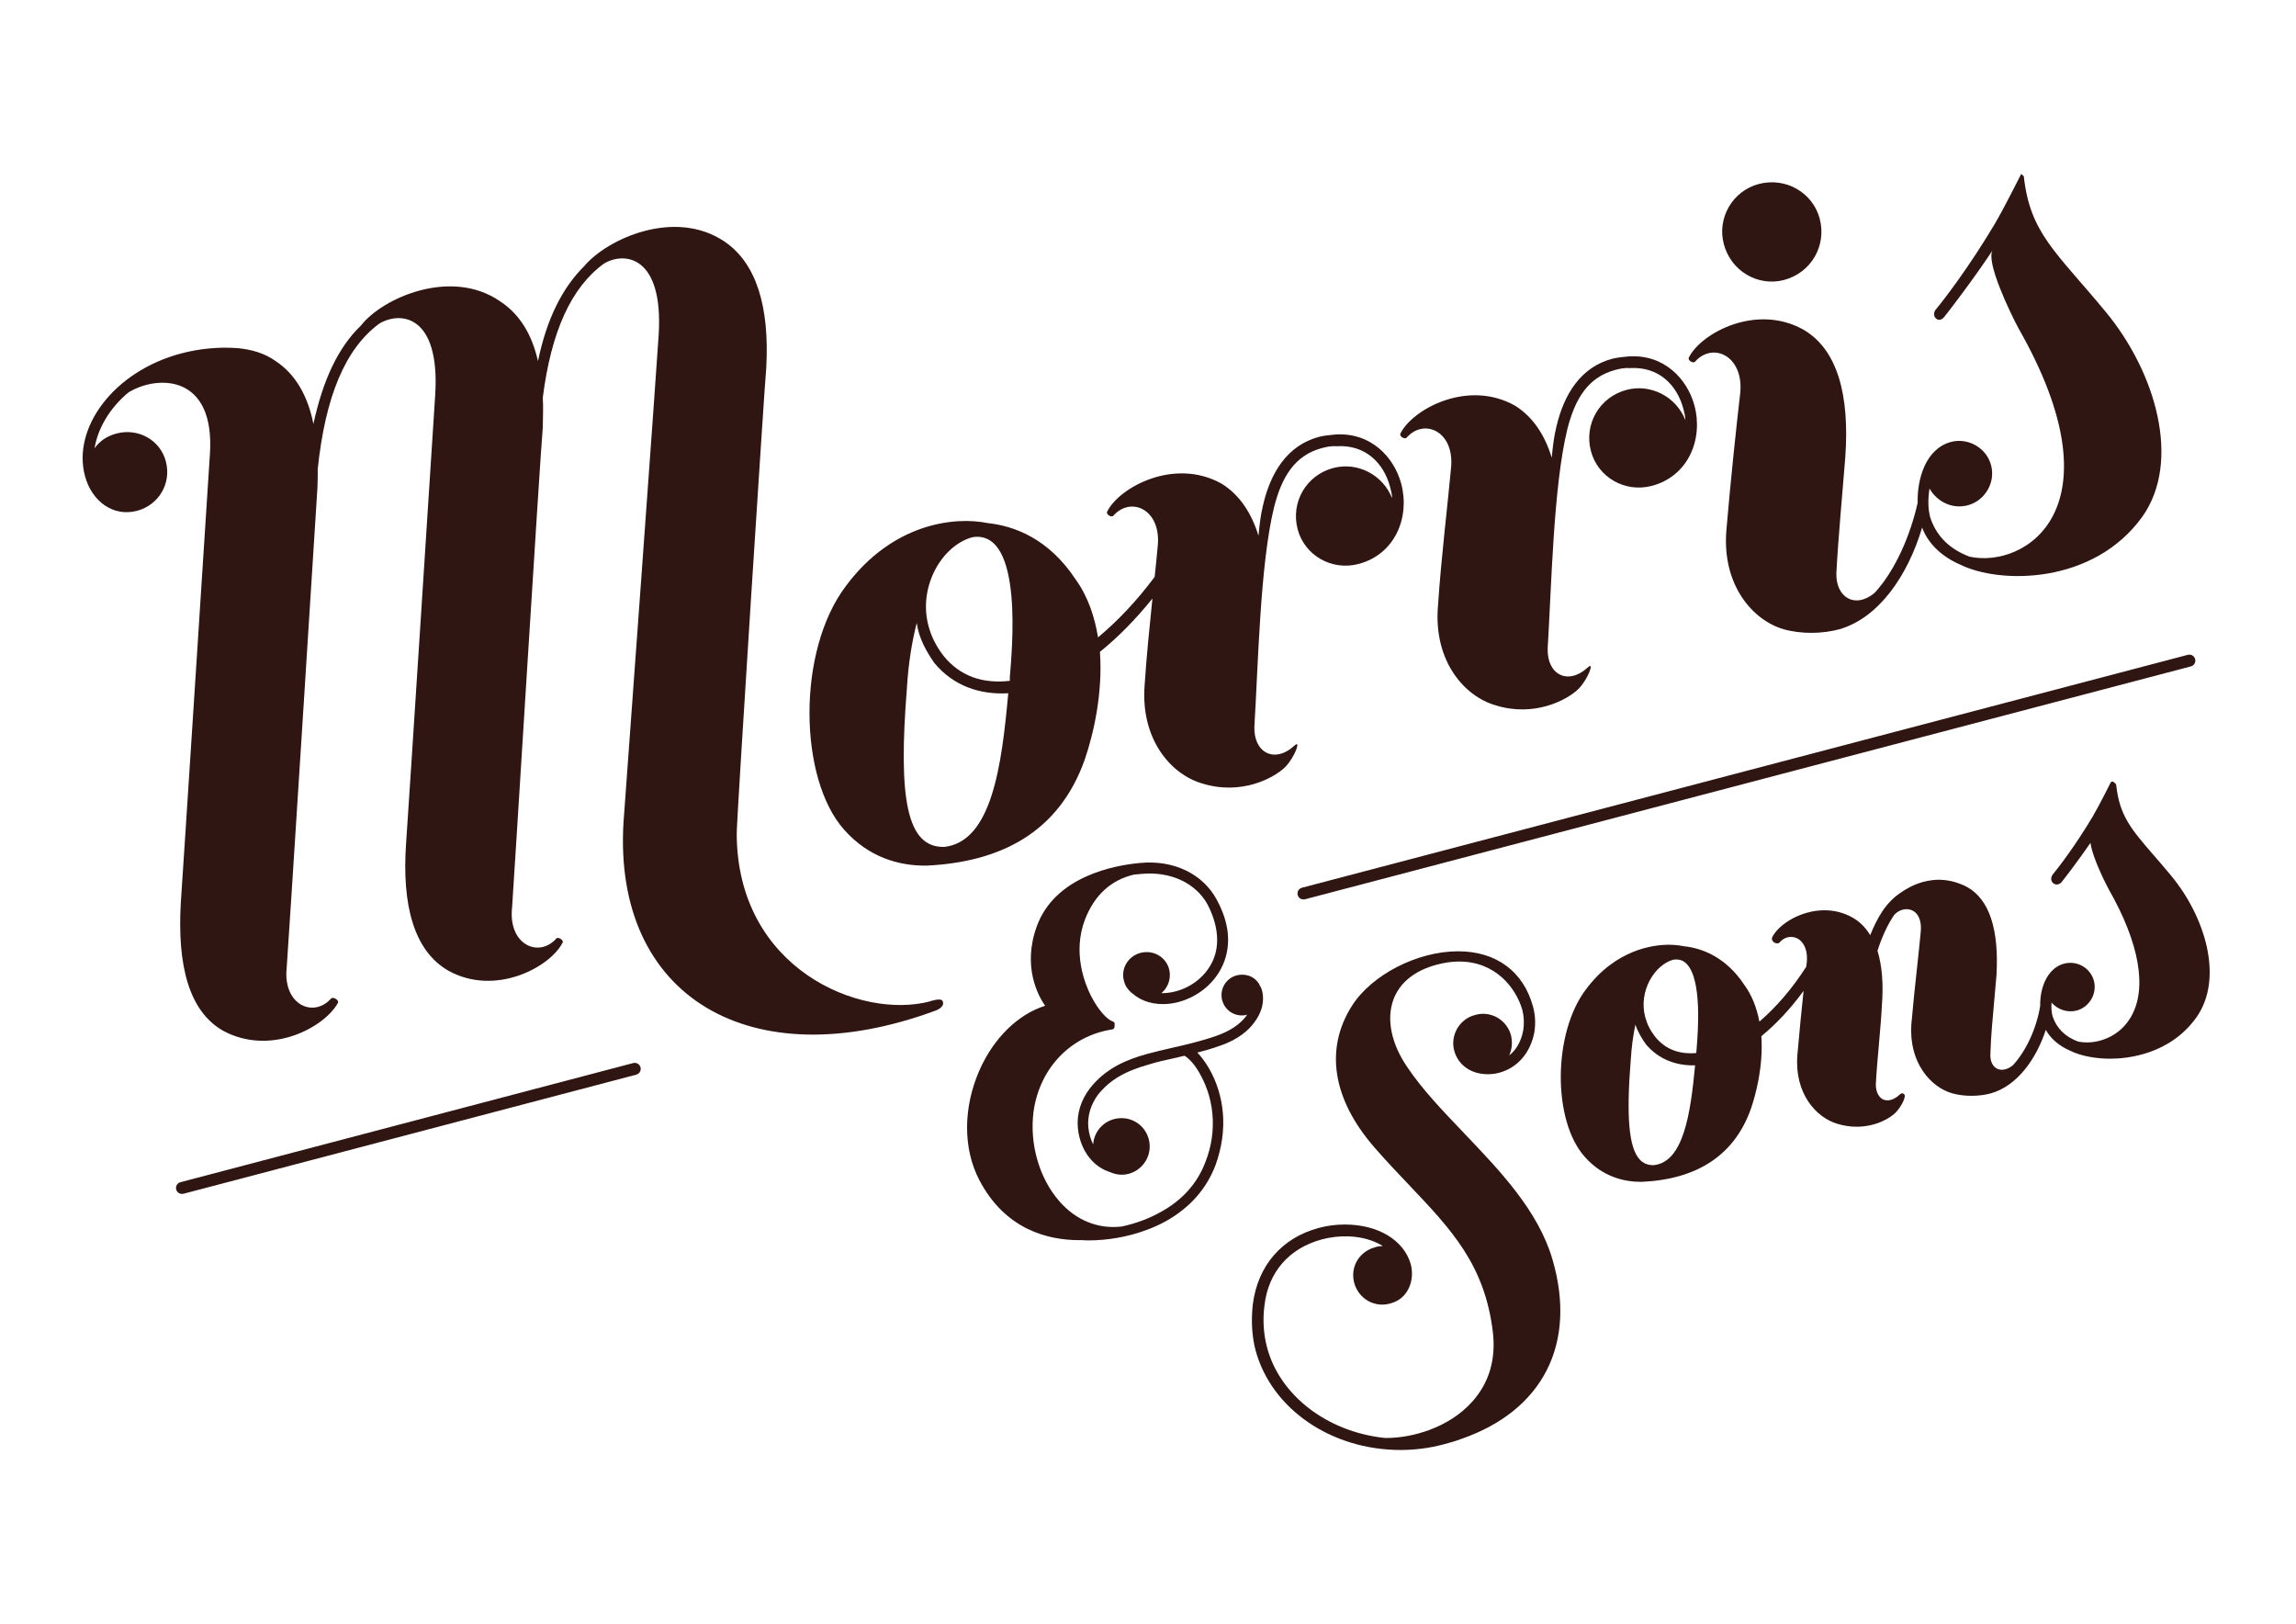 <svg viewBox="0 0 841.89 595.28" xmlns="http://www.w3.org/2000/svg" data-name="Layer 1" id="Layer_1">
  <defs>
    <style>
      .cls-1 {
        fill: #2f1613;
      }
    </style>
  </defs>
  <path d="M475.83,328.09c.23,1.01,1.14,1.66,2.13,1.66.17,0,.35,0,.52-.05l324.83-85.38c1.18-.29,1.89-1.48,1.61-2.64-.28-1.19-1.48-1.9-2.66-1.62l-324.82,85.38c-1.17.29-1.91,1.47-1.61,2.66" class="cls-1"></path>
  <path d="M232.19,389.73l-166,43.67c-1.17.28-1.88,1.48-1.59,2.66.26.99,1.15,1.64,2.13,1.64.18,0,.36-.02.54-.05l166.01-43.66c1.18-.31,1.88-1.49,1.59-2.67-.3-1.17-1.49-1.89-2.68-1.59" class="cls-1"></path>
  <path d="M341.05,367.11c-25.56,6.8-70.84-11.91-70.91-61.56,0-6.09,10.44-167.93,10.82-170.59,1.28-22.65-3.68-38.5-15.28-46.39-18.28-12.32-43.04-.96-51.38,8.92-8.1,8.01-13.83,19.42-17.03,34.89-2.29-9.99-6.77-17.21-13.87-21.9-17.93-12.4-43.12-1.31-51.03,8.85-8.45,8.09-14,20.18-17.45,36.1-2.05-10.44-6.71-18.33-13.81-23.03-4.07-2.93-8.81-4.23-13.7-4.75-7.46-.57-14.55.23-21.04,1.94-24.94,6.64-39.87,27.44-35.23,44.85,2.44,9.23,10.26,15.18,19.15,12.82,7.84-2.09,12.69-9.97,10.51-18.16-2.09-7.85-10.22-12.27-18.07-10.17-3.41.9-6.22,2.74-8.06,5.43,1.09-6.87,5.25-14.56,12.46-20.51,10.69-6.5,31.86-6.66,29.83,22.77-.21,3.35-10.04,155.86-10.67,164.45-1.28,22.65,2.84,39.47,15.37,46.74,17.55,9.59,37.35-1.17,42.27-10.16.52-.87-1.74-2.48-2.6-1.51-6.49,7.2-17.7,2.16-16.2-11.42.3-3.01,10.72-167.03,11.27-175.94.04-2.57.18-4.8.08-6.6,2.76-26.7,10.1-44.38,22.65-53.57,7.89-4.66,22.23-2.99,20.46,26-.21,3.33-10.03,155.87-10.68,164.45-1.61,22.74,2.85,39.46,15.38,46.74,17.21,9.67,37.35-1.2,41.93-10.09.85-.96-1.75-2.47-2.26-1.59-6.49,7.21-17.7,2.16-16.19-11.41.29-3,10.37-166.94,11.26-175.96.03-4.02.23-7.37,0-10.97,3.06-24.22,10.44-40.44,22.39-49.11,7.56-4.58,21.9-2.91,20.1,26.09.03,1.45-12.32,171.37-12.9,178.84-3.82,63.89,46.69,94,114.57,68.85,0,0,3.49-1.26,2.44-3.46-.59-1.28-4.57.08-4.57.08" class="cls-1"></path>
  <path d="M339.73,317.35c26.72-1.28,48.41-11.79,58.02-38.86,3.29-9.64,6.65-24.43,5.57-39.5,6.62-5.36,13.1-11.91,19.25-19.56-1.01,9.83-2.14,20.9-2.86,31.64-1.58,20.18,9.85,32.86,20.95,36.11,14.39,4.57,26.53-1.95,30.59-5.97,3.45-3.47,6-10.36,3.39-7.85-7.35,6.72-15.05,2.55-14.68-7.06,1.37-22.3,2.1-59.42,7.17-80.16,2.83-11.36,7.68-19.23,17.58-21.87,1.36-.35,3.07-.82,5.3-.68,10.8-.68,17.41,6.34,19.69,14.88.36,1.37.73,2.71.75,4.17-3.39-8.59-12.71-13.42-21.59-11.06-9.91,2.64-15.67,12.58-13.03,22.48,2.54,9.56,12.48,15.32,22.39,12.68,13.33-3.56,18.85-17.1,15.58-29.38-2.64-9.89-11.27-18.94-24.19-18.06-2.14.2-4.28.41-5.98.86-11.62,3.1-17.72,13.13-20.45,24.83-.89,3.52-1.34,7.31-1.72,11.42-2.61-8.44-6.92-14.97-13.49-19.07-17.21-9.67-37.35,1.18-41.92,10.07-.76,1.3,1.75,2.47,2.24,1.6,6.49-7.22,17.7-2.17,16.2,11.41-.28,3.23-.67,6.99-1.1,11.07-6.61,8.86-13.67,16.27-20.76,22.18-1.23-7.36-3.56-14.77-8.2-21.22-9.84-14.92-22.42-19.63-32.2-20.67-12.38-2.55-35.05.18-52.01,23-18.15,23.85-17.34,70.79-.69,89.4,8.9,10.07,20.01,13.31,30.2,13.16M356.65,196.93c18.98-2.86,14.28,42.64,13.64,51.21q-.07,1.12.03,1.45c-9.92,1.19-18.37-1.69-24.4-9.22-2.8-3.64-4.48-7.21-5.48-10.96-3.82-14.35,4.94-29.48,16.2-32.48M332.56,251.98c.55-8.92,1.8-16.56,3.59-23.6.76,5.62,3.49,10.39,6.48,14.71,6.97,8.38,16.62,11.66,27.08,11.07-2.42,26.61-6.03,54.26-23.38,56.33-13.79.4-17.07-17.38-13.76-58.5" class="cls-1"></path>
  <path d="M515.84,160.37c6.49-7.2,17.7-2.15,16.2,11.41-1.1,12.36-3.54,32.02-4.79,50.64-1.58,20.16,9.85,32.85,20.96,36.1,14.37,4.58,26.54-1.95,30.59-5.96,3.47-3.48,6.01-10.37,3.39-7.85-7.35,6.72-15.04,2.55-14.69-7.06,1.38-22.3,2.1-59.42,7.17-80.15,2.84-11.36,7.68-19.22,17.58-21.87,1.37-.35,3.07-.82,5.3-.68,10.79-.67,17.41,6.33,19.69,14.88.36,1.36.72,2.72.74,4.18-3.38-8.6-12.72-13.43-21.59-11.07-9.9,2.64-15.67,12.58-13.02,22.48,2.55,9.56,12.48,15.33,22.38,12.69,13.31-3.55,18.84-17.09,15.58-29.39-2.64-9.89-11.27-18.94-24.19-18.05-2.13.21-4.27.41-5.98.86-11.61,3.09-17.71,13.12-20.45,24.84-.89,3.52-1.34,7.3-1.72,11.42-2.61-8.45-6.91-14.97-13.49-19.08-17.2-9.68-37.35,1.18-41.92,10.07-.76,1.3,1.75,2.47,2.25,1.59" class="cls-1"></path>
  <path d="M796.22,321.16c-2.37-2.85-4.51-5.33-6.46-7.57-8.37-9.66-12.57-14.53-13.8-25.83-.03-.17-.12-.34-.25-.46l-.65-.58c-.17-.15-.39-.23-.63-.17-.21.03-.42.18-.52.39-.04.09-4.42,8.82-6.59,12.46-6.35,10.66-12.79,19.02-14.55,21.1-.66.8-.82,1.78-.42,2.63.62,1.35,2.5,1.59,3.58.28,1.25-1.54,6.35-8.21,10.6-14.4.79,5.91,6.4,16.48,6.71,17.06,11.28,19.74,14.17,36.36,8.13,46.75-4,6.89-10.94,9.35-16.1,9.35-1.17,0-2.3-.12-3.29-.31-4.81-1.81-7.89-4.89-9.35-9.3-.39-1.46-.51-3.13-.38-4.99,2.31,2.61,5.88,3.79,9.23,2.91,4.67-1.25,7.55-6.22,6.31-10.89-1.04-3.88-4.59-6.6-8.67-6.6-.75,0-1.5.09-2.22.29-3.72.99-6.54,4.1-7.93,8.75-.65,2.14-.93,4.51-.89,6.82-1.33,8.17-5.16,16.48-9.99,21.68-2.47,2.05-5.22,2.22-6.86.5-1.02-1.09-1.52-2.79-1.39-4.79.15-5.86.85-13.45,1.47-20.16.27-3.04.54-5.96.76-8.61.95-16.91-2.68-27.77-10.8-32.29-3.36-1.75-6.85-2.64-10.36-2.64-5.77,0-10.49,2.37-13.4,4.36-6.13,3.76-9.34,10.05-11.75,15.95-1.67-2.8-3.8-4.93-6.48-6.46-3.16-1.76-6.6-2.67-10.27-2.67-8.68,0-16.68,5.08-19.1,9.74-.26.44-.26.98,0,1.42.34.57,1.06.98,1.74.98.47,0,.86-.2.98-.45,2.23-2.49,5.77-2.54,7.91-.2,1.55,1.68,2.24,4.28,1.99,7.29-.06.53-.15,1.21-.22,1.92-4.99,7.81-10.81,14.65-17.18,20.13-1.03-5.35-2.82-9.73-5.44-13.35-6.97-10.6-15.97-13.64-22.24-14.29-1.75-.36-3.63-.54-5.61-.54-5.45,0-19.31,1.59-30.31,16.36-12.12,15.95-12.34,48.09-.42,61.4,6.69,7.57,14.83,9.15,20.5,9.15h.51c20.51-.97,33.93-9.98,39.9-26.79,1.76-5.14,4.57-15.42,3.83-26.61,5.52-4.5,10.73-10.12,15.48-16.6-.7,6.62-1.55,14.99-2.28,23.56-1.1,14.02,6.85,22.87,14.69,25.18,2.3.7,4.67,1.06,7.01,1.06,7.47,0,12.7-3.45,14.44-5.29,1.8-1.89,3.64-5.3,3.17-6.41-.12-.27-.53-.55-.82-.55-.35,0-.68.18-1.1.59-2.52,2.31-5.29,2.63-7,.9-1.06-1.09-1.65-2.82-1.61-4.87.2-4.23.67-9.38,1.1-14.36.44-4.98.89-10.14,1.11-14.39.62-7.8.09-14.57-1.61-20.14,1.61-5.07,3.77-9.71,6.08-13.06,2.24-2.6,6.03-2.91,8.1-.67.94,1.04,2,3.01,1.7,6.57-.33,3.57-.82,8.19-1.34,13.04-.72,6.58-1.52,14.03-2.14,21.26-.86,14,7.15,22.84,14.94,25.12,4.38,1.23,9.74,1.23,14.26.02,9.86-2.83,16.71-12.9,20.12-23.27,1.77,3.19,4.76,5.8,8.76,7.56,3.81,1.92,9.21,3.01,14.84,3.01,6.23,0,21.81-1.47,31.6-15.11,10.21-14.43,3.13-37.02-9.14-51.86M613.63,351.83c.36-.05.7-.07,1.02-.07,1.55,0,2.83.56,3.93,1.75,5.56,6.02,4.02,24.88,3.52,31.09l-.09,1.08c0,.15-.01.27-.01.37-.72.07-1.39.1-2.07.1-5.43,0-9.83-2.07-13.08-6.13-1.75-2.26-2.89-4.53-3.59-7.15-2.55-9.61,3.52-19.2,10.35-21.05M597.98,388.39c.27-4.48.83-8.68,1.68-12.76.91,2.74,2.38,5.1,3.82,7.17,4.41,5.29,10.76,7.97,18.07,7.78-1.68,17.93-4.3,35.3-15.03,36.57l-.28.02c-2.08,0-3.71-.68-5.01-2.1-3.95-4.26-4.96-15.57-3.26-36.67" class="cls-1"></path>
  <path d="M536.71,415.29c-7.82-8.17-15.19-15.88-20.61-23.95-5.93-8.59-7.81-17.63-5.17-24.86,2.3-6.23,7.8-10.67,15.92-12.82,2.82-.75,5.55-1.15,8.16-1.15,13.31,0,20.83,9.57,23.19,17.73.62,2.36.73,4.95.34,7.5-.88,4.65-2.98,7.49-5.14,9.19,1.06-2.38,1.27-5.06.57-7.68-1.41-4.51-5.5-7.57-10.16-7.57-1.06,0-2.13.17-3.14.5-2.71.7-5.07,2.6-6.47,5.12-1.39,2.55-1.72,5.54-.87,8.24,1.56,5.13,6.25,8.29,12.24,8.29,1.41,0,2.82-.19,4.18-.55,6.61-1.76,11.42-7.27,12.84-14.75.53-3.16.39-6.23-.43-9.34-3.46-12.99-13.49-20.43-27.52-20.43-14.92,0-31.66,8.58-38.92,20-10.04,15.82-7.12,34.22,8.22,51.87,4.34,4.99,8.59,9.45,12.7,13.78,15.56,16.38,27.84,29.31,30.77,54.06,1.14,9.94-1.39,18.46-7.51,25.34-8.79,9.86-22.41,13.37-31.39,13.37-.34,0-.68-.02-.95-.02-21.01-2.3-38.28-15.6-42.94-33.09-1.32-4.99-1.66-10.21-.96-15.52,1.39-12.17,9.06-20.96,21.03-24.16,6.21-1.66,12.93-1.49,18.22.44,1.55.57,2.96,1.25,4.16,2-1.14,0-2.23.17-3.06.51-2.75.74-5.14,2.6-6.53,5.09-1.39,2.55-1.68,5.49-.8,8.3,1.42,4.53,5.5,7.57,10.17,7.57,1.05,0,2.11-.17,3.11-.48,6.52-1.74,8.85-8.65,7.33-14.36-2.53-8.84-12.02-14.53-24.15-14.53-3.24,0-6.46.41-9.58,1.25-13.52,3.61-22.34,13.8-24.17,27.95-.68,6.03-.34,11.95,1.04,17.08,5.89,21.42,27.76,36.38,53.15,36.38,5.3,0,10.56-.69,15.61-2.02,2.28-.62,4.41-1.18,6.46-1.97,30.1-10.34,42.67-34.96,33.6-65.89-5.23-17.85-19.13-32.37-32.57-46.43" class="cls-1"></path>
  <path d="M459.89,374.86c2.35-3.02,3.5-6.53,3.19-9.86-.15-1.57-.52-2.8-1.11-3.69-.07-.13-.13-.2-.16-.2-.02-.13-.05-.27-.13-.39-1.46-2.38-4.09-3.63-6.98-3.35-4.1.36-7.14,4.02-6.77,8.1.38,4.1,3.94,7.15,8.13,6.78.42-.05.83-.14,1.22-.26-.14.22-.27.42-.4.62-2.36,3.04-5.97,5.43-10.77,7.11-5.65,2-11.19,3.26-16.56,4.49-3.16.73-6.14,1.4-9.03,2.21-6.97,1.95-14.91,4.95-20.9,12.62-3.35,4.39-4.86,9.4-4.39,14.52.44,4.74,2.38,9.17,5.34,12.14,1.87,1.92,4.09,3.26,6.45,4.01,1.63.74,3.45,1.1,5.12.93,5.7-.51,9.92-5.57,9.39-11.28-.53-5.69-5.46-9.92-11.28-9.39-2.79.26-5.29,1.58-7.05,3.68-1.4,1.7-2.21,3.74-2.36,5.9-.95-1.89-1.57-4.05-1.78-6.35-.36-4.1.92-8.34,3.58-11.9,4.35-5.38,9.81-8.6,18.95-11.14,2.55-.81,5.25-1.4,8.12-2.03,1.53-.35,3.08-.69,4.66-1.08,1.93,1.23,4.04,3.71,5.66,6.73,1.73,3.04,3.94,8.06,4.53,14.53.55,5.99-.29,11.87-2.5,17.53-2.95,7.96-8.54,14.22-16.63,18.6-4.28,2.4-9.25,4.21-14.31,5.25-8.64.92-16.57-2.33-22.65-9.26-7.43-8.46-11.05-21.12-9.48-33.02,2.3-15.9,13.63-27.69,28.88-30.02.42-.07.75-.42.78-.86l.08-1.09c.03-.44-.26-.84-.68-.95-1.88-.53-5.26-3.97-8.05-9.47-2.19-4.36-6.8-15.76-2.16-27.92,3.49-8.96,9.57-14.49,17.91-16.45l2.89-.27c10.63-.96,19.75,3.36,24.07,11.09,1.98,3.77,3.17,7.52,3.5,11.18.67,7.25-2.45,12.17-5.19,15.01-3.45,3.59-8.21,5.89-13.08,6.36-.73.05-1.41.1-2.1.09,2.13-1.76,3.35-4.55,3.08-7.47-.42-4.58-4.53-8-9.29-7.55-2.26.2-4.32,1.25-5.78,2.96-1.48,1.7-2.19,3.91-1.98,6.16.09.98.34,1.73.59,2.47.05.24.16.36.21.36.01.15.05.29.13.42.84,1.34,1.75,2.34,2.6,2.89,3.18,2.8,7.91,4.13,12.88,3.69,11.59-1.06,23.27-11.22,21.93-25.76-.37-4.04-1.77-8.26-4.14-12.59-5.07-9.28-15.66-14.46-27.82-13.33l-.37.03c-9.12.84-31.1,4.79-37.76,23.33-5.36,14.88.73,25.63,3.1,29.01-9.91,3.11-18.82,11.79-24.02,23.52-6.08,13.71-6.14,28.77-.15,40.29,9.5,18.29,25.22,22.12,36.76,22.12.37,0,.74,0,1.01-.01.79.07,1.67.1,2.65.1,1.56,0,3.3-.09,5.17-.26,5.71-.53,14.29-2.12,22.75-6.72,8.8-4.9,14.95-11.81,18.29-20.56,2.34-6.41,3.27-13.07,2.71-19.27-.54-5.83-2.22-11.28-5.03-16.17-1.4-2.38-2.86-4.38-4.32-5.88,2.67-.68,5.41-1.45,8.21-2.48,7.03-2.34,10.78-5.95,12.65-8.55" class="cls-1"></path>
  <path d="M654.21,102.63c9.9-2.63,15.66-12.59,13.03-22.48-2.55-9.56-12.49-15.32-22.39-12.68-9.57,2.55-15.33,12.49-12.76,22.05,2.64,9.9,12.56,15.66,22.13,13.11" class="cls-1"></path>
  <path d="M621.59,132.54c6.48-7.21,17.71-2.15,16.54,11.32-1.44,12.44-3.54,32.02-5.12,50.72-1.58,20.16,9.84,32.85,20.94,36.1,6.72,1.88,14.34,1.67,20.47.03,14.58-4.2,25.17-19.81,30.38-37.3,2.05,5.49,6.63,10.36,13.75,13.49,14.77,7.4,49.14,7.38,67.01-17.49,14.35-20.28,4.93-52.87-13.41-75.04-18.33-22.17-27.78-28.8-30.07-49.76l-.95-.85s-6.5,12.97-9.75,18.42c-9.5,15.97-19.04,28.29-21.52,31.22-2.01,2.41.88,5.42,2.97,2.88,2.08-2.55,11.37-14.73,17.85-24.59-2.72,4.14,6.52,23.21,9.44,28.65,37.7,66.01,2.64,88.14-17.92,83.75-8.53-3.21-12.56-8.72-14.44-14.43-.9-3.41-.79-7.1-.25-10.54,2.74,4.76,8.26,7.66,14.06,6.12,6.14-1.64,10.24-8.21,8.51-14.71-1.73-6.47-8.56-10.14-14.7-8.51-9.22,2.47-12.45,13.46-12.22,22.33-2.67,11.89-8.22,24.87-15.81,33.04-7.2,5.95-14.22,1.59-14-7.24.66-12.61,2.28-29.86,3.28-42.55,1.62-22.74-2.83-39.47-15.36-46.74-17.21-9.66-37.37,1.17-41.94,10.08-.74,1.29,1.76,2.46,2.26,1.6" class="cls-1"></path>
</svg>